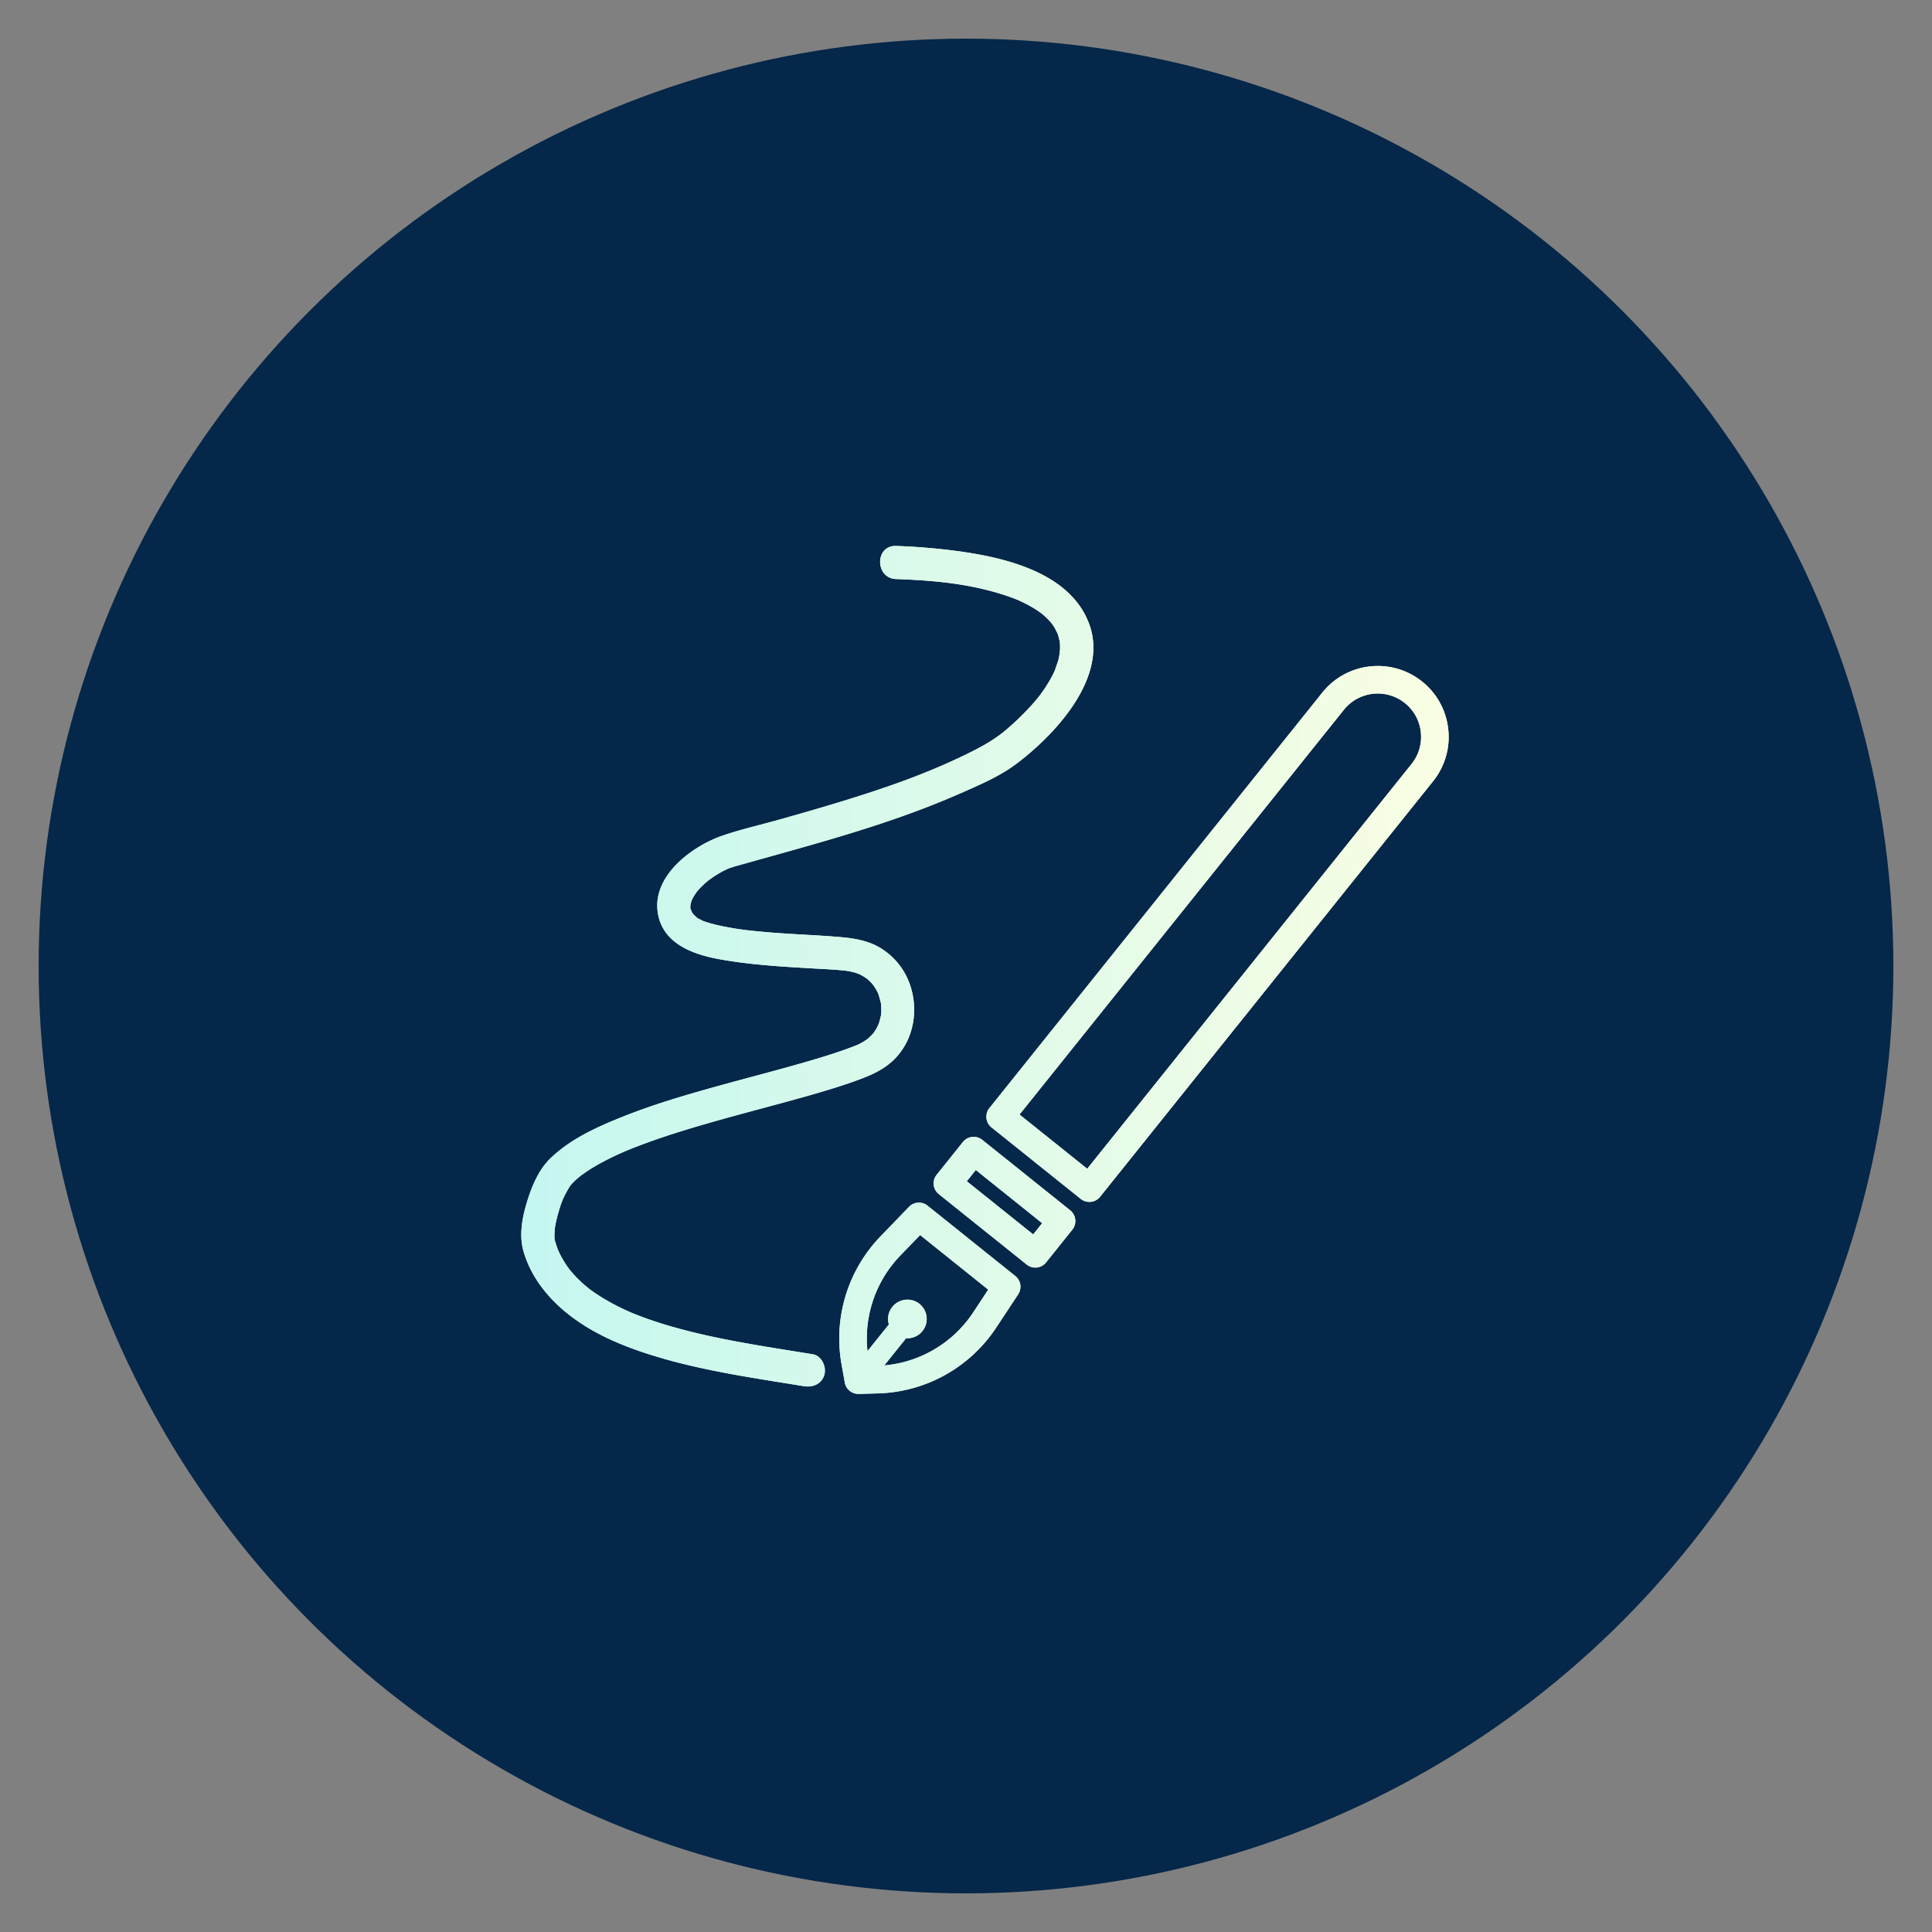 <svg xmlns="http://www.w3.org/2000/svg" xmlns:xlink="http://www.w3.org/1999/xlink" viewBox="0 0 250 250"><rect x="0" y="0" width="250" height="250" fill="#808080" stroke="none"/><defs><linearGradient id="a" data-name="新規グラデーションスウォッチ 3" x1="127.635" y1="120.852" x2="187.456" y2="120.852" gradientUnits="userSpaceOnUse"><stop offset="0" stop-color="#c4f7f0"/><stop offset="1" stop-color="#f9fee3"/></linearGradient><linearGradient id="b" data-name="新規グラデーションスウォッチ 3" x1="108.598" y1="167.997" x2="132.047" y2="167.997" xlink:href="#a"/><linearGradient id="c" data-name="新規グラデーションスウォッチ 3" x1="120.812" y1="155.566" x2="139.148" y2="155.566" xlink:href="#a"/><linearGradient id="d" data-name="新規グラデーションスウォッチ 3" x1="110.672" y1="174.855" x2="117.458" y2="174.855" xlink:href="#a"/><linearGradient id="e" data-name="新規グラデーションスウォッチ 3" x1="114.915" y1="170.674" x2="119.916" y2="170.674" xlink:href="#a"/><linearGradient id="f" data-name="新規グラデーションスウォッチ 3" x1="67.456" y1="125.03" x2="141.484" y2="125.03" xlink:href="#a"/><linearGradient id="g" data-name="新規グラデーションスウォッチ 3" x1="61.456" y1="125.51" x2="181.456" y2="125.51" gradientTransform="translate(6)" xlink:href="#a"/><linearGradient id="h" data-name="新規グラデーションスウォッチ 3" x1="61.456" y1="125.51" x2="181.456" y2="125.51" gradientTransform="translate(6)" xlink:href="#a"/><linearGradient id="i" data-name="新規グラデーションスウォッチ 3" x1="61.456" y1="125.51" x2="181.456" y2="125.51" gradientTransform="translate(6)" xlink:href="#a"/><linearGradient id="j" data-name="新規グラデーションスウォッチ 3" x1="61.456" y1="125.51" x2="181.456" y2="125.51" gradientTransform="translate(6)" xlink:href="#a"/><linearGradient id="k" data-name="新規グラデーションスウォッチ 3" x1="61.456" y1="125.51" x2="181.456" y2="125.51" gradientTransform="translate(6)" xlink:href="#a"/><linearGradient id="l" data-name="新規グラデーションスウォッチ 3" x1="61.456" y1="125.51" x2="181.456" y2="125.51" gradientTransform="translate(6)" xlink:href="#a"/></defs><g data-name="レイヤー 1"><circle cx="125" cy="125" r="120" fill="#052749"/><path d="M140.959 155.529c-.391 0-.785-.128-1.114-.392l-11.541-9.247a1.78 1.78 0 01-.276-2.507l43.087-53.771c3.165-3.949 8.952-4.587 12.902-1.423a9.114 9.114 0 013.383 6.156 9.118 9.118 0 01-1.96 6.746l-43.087 53.771a1.78 1.78 0 01-1.394.668zm-9.032-11.308l8.757 7.016 41.971-52.379c.937-1.169 1.363-2.634 1.199-4.123s-.899-2.826-2.068-3.763a5.617 5.617 0 00-7.886.87l-41.972 52.379z" fill="url(#a)"/><path d="M111.072 180.374a1.784 1.784 0 01-1.756-1.472l-.428-2.403a19.013 19.013 0 015.024-16.487l3.712-3.846a1.783 1.783 0 012.399-.153l11.354 9.099c.719.576.881 1.606.374 2.375l-2.846 4.311a18.97 18.97 0 01-15.308 8.508l-2.477.068h-.049zm7.991-20.559l-2.583 2.675a15.435 15.435 0 00-4.078 13.385l.158.89.941-.026a15.403 15.403 0 0012.427-6.906l1.95-2.954-8.815-7.064z" fill="url(#b)"/><path d="M133.967 164.025c-.391 0-.785-.128-1.114-.392l-11.373-9.113a1.78 1.78 0 01-.276-2.507l3.395-4.237a1.786 1.786 0 012.508-.277l11.373 9.113c.769.616.893 1.739.277 2.508l-3.395 4.237a1.78 1.78 0 01-1.394.668zm-8.864-11.174l8.589 6.882 1.164-1.452-8.588-6.883-1.164 1.453z" fill="url(#c)"/><path d="M112.098 178.736a1.427 1.427 0 01-1.112-2.32l3.932-4.906a1.427 1.427 0 112.227 1.785l-3.932 4.906a1.426 1.426 0 01-1.115.534z" fill="url(#d)"/><circle cx="117.416" cy="170.674" r="2.5" fill="url(#e)"/><path d="M105.184 175.245c-4.085-.668-8.182-1.278-12.236-2.119a81.76 81.76 0 01-6.159-1.505 54.497 54.497 0 01-3.054-.98 42.858 42.858 0 01-1.364-.511c-.595-.234-.592-.233-1.111-.466-1.744-.782-3.425-1.709-4.963-2.847-.316-.234.108.096-.193-.152-.177-.146-.353-.291-.525-.442a16.63 16.63 0 01-.983-.932c-.289-.298-.555-.611-.827-.924-.23-.265.087.142-.186-.241a13.231 13.231 0 01-1.044-1.686c-.087-.169-.166-.342-.251-.512-.182-.365-.048-.098-.013-.015a12.102 12.102 0 01-.14-.359c-.142-.38-.256-.765-.363-1.156-.063-.23.007.132.01.152a6.229 6.229 0 01-.025-1.049c.011-.246.031-.494.062-.739-.041.313.046-.236.063-.322.111-.584.256-1.162.428-1.73.323-1.069.531-1.633 1.057-2.58.114-.206.239-.404.363-.603.05-.08.106-.156.159-.235-.014.021-.219.26-.066.083.257-.297.538-.567.832-.827.12-.105.242-.207.364-.309.062-.052.127-.102.19-.153.237-.192-.292.212-.04.033.328-.232.653-.467.991-.686 1.499-.97 3.11-1.758 4.746-2.467.344-.149-.077.028.275-.116a66.735 66.735 0 012.155-.841 87.79 87.79 0 012.934-1.024c2.095-.692 4.212-1.32 6.335-1.921 4.166-1.179 8.365-2.24 12.526-3.436 1.775-.51 3.544-1.044 5.285-1.661 1.82-.646 3.597-1.325 5.045-2.647 2.936-2.679 3.562-7.083 1.999-10.635a8.932 8.932 0 00-3.586-4.047c-1.559-.925-3.298-1.219-5.076-1.374-3.285-.286-6.586-.369-9.871-.67-2.1-.192-3.226-.306-5.181-.69a20.655 20.655 0 01-2.223-.547 13.803 13.803 0 01-.882-.315c.58.226-.168-.118-.366-.223-.445-.236.222.235-.007.01-.174-.171-.362-.323-.527-.505-.18-.198-.29-.462-.39-.746-.121-.344-.048.191-.021-.168.009-.122.005-.249.01-.371-.001.032-.065.354-.011.105.041-.188.098-.369.148-.555.087-.319-.137.269.004-.039a5.59 5.59 0 01.184-.362c.445-.813.88-1.288 1.699-2.006.585-.513 1.534-1.135 2.441-1.581.432-.212.418-.212.981-.393.593-.191 1.2-.346 1.8-.515 1.314-.369 2.628-.735 3.943-1.102 2.626-.734 5.25-1.474 7.863-2.256 5.427-1.624 10.803-3.434 15.989-5.725 2.423-1.07 5.027-2.179 7.15-3.784a36.596 36.596 0 003.989-3.495c3.592-3.642 7.399-9.219 5.422-14.581-2.42-6.563-10.65-8.551-16.803-9.406a80.402 80.402 0 00-8.185-.697c-2.756-.099-2.752 4.183 0 4.281 4.701.168 9.229.564 13.734 1.98a26 26 0 011.208.41c.205.075.408.155.611.234.462.178-.123-.07.316.133.673.312 1.335.64 1.968 1.027.277.169.548.348.811.537.187.134.397.323.078.052.122.104.248.203.369.309a9.916 9.916 0 01.922.919c.074.085.391.502.183.214-.186-.257.221.337.303.473.139.231.241.483.378.713.173.292-.158-.495-.021-.042.032.107.076.211.11.318.079.249.135.501.193.755.085.375-.003.219.002-.074-.002.11.027.224.033.334.015.283.025.564.015.848-.011.282-.166.922-.003.295-.07.267-.093.55-.157.82-.132.556-.348 1.071-.522 1.612-.084.262.199-.39.062-.149-.032.057-.053.123-.082.182-.059.121-.115.244-.174.365-.154.311-.32.617-.494.917a19.03 19.03 0 01-1.091 1.663c-.048.066-.389.515-.205.278.176-.227-.126.156-.175.216-.238.294-.483.582-.734.865a34.027 34.027 0 01-3.475 3.37c-1.76 1.492-3.877 2.537-6.026 3.557-4.893 2.322-10.045 4.07-15.216 5.658-2.67.82-5.355 1.589-8.044 2.344-2.449.688-4.97 1.256-7.375 2.084-3.8 1.308-8.787 4.981-8.385 9.542.372 4.222 4.312 5.751 7.906 6.415 3.788.699 7.657.945 11.496 1.171 1.424.084 2.85.146 4.272.267.216.018.431.045.647.063.354.03-.446-.075.077.009.239.039.476.075.712.129.226.052.451.113.671.186.126.042.536.215.204.063.42.193.814.426 1.19.695.199.142-.059-.04-.08-.059.066.059.137.114.2.176.148.143.295.286.437.435.113.117.331.404.11.105a7.155 7.155 0 01.636 1.032c.053.102.1.208.148.312-.01-.023-.128-.342-.053-.112.127.385.24.764.331 1.16.121.529.02-.185.036.199.007.172.026.344.03.517.005.201.001.403-.01.604-.005.086-.015.172-.019.258-.016.417.054-.227-.004.03-.084.369-.163.729-.282 1.09-.055.168-.21.467-.045.135-.105.21-.207.42-.328.622-.091.153-.193.298-.29.447-.185.285.152-.142-.173.199-.149.156-.295.311-.455.457-.069.063-.142.123-.212.185-.242.213.253-.17-.019.015-.361.245-.73.452-1.116.654-.392.205.198-.065-.253.109-.212.082-.423.166-.636.247-1.631.618-3.297 1.141-4.968 1.637-4.094 1.215-8.237 2.26-12.352 3.402s-8.254 2.348-12.234 3.937c-3.334 1.331-6.802 2.878-9.417 5.409-1.519 1.47-2.399 3.585-3.012 5.569-.62 2.005-1.074 4.339-.489 6.405 1.071 3.777 3.737 6.791 6.895 9.005 3.326 2.331 7.26 3.798 11.139 4.916 4.085 1.177 8.275 1.955 12.465 2.651 1.938.322 3.88.624 5.819.941 1.14.186 2.304-.297 2.633-1.495.281-1.023-.348-2.446-1.495-2.633z" fill="url(#f)"/><path d="M140.959 155.529c-.391 0-.785-.128-1.114-.392l-11.541-9.247a1.78 1.78 0 01-.276-2.507l43.087-53.771c3.165-3.949 8.952-4.587 12.902-1.423a9.114 9.114 0 013.383 6.156 9.118 9.118 0 01-1.96 6.746l-43.087 53.771a1.78 1.78 0 01-1.394.668zm-9.032-11.308l8.757 7.016 41.971-52.379c.937-1.169 1.363-2.634 1.199-4.123s-.899-2.826-2.068-3.763a5.617 5.617 0 00-7.886.87l-41.972 52.379z" fill="url(#g)"/><path d="M111.072 180.374a1.784 1.784 0 01-1.756-1.472l-.428-2.403a19.013 19.013 0 015.024-16.487l3.712-3.846a1.783 1.783 0 012.399-.153l11.354 9.099c.719.576.881 1.606.374 2.375l-2.846 4.311a18.97 18.97 0 01-15.308 8.508l-2.477.068h-.049zm7.991-20.559l-2.583 2.675a15.435 15.435 0 00-4.078 13.385l.158.89.941-.026a15.403 15.403 0 0012.427-6.906l1.95-2.954-8.815-7.064z" fill="url(#h)"/><path d="M133.967 164.025c-.391 0-.785-.128-1.114-.392l-11.373-9.113a1.78 1.78 0 01-.276-2.507l3.395-4.237a1.786 1.786 0 012.508-.277l11.373 9.113c.769.616.893 1.739.277 2.508l-3.395 4.237a1.78 1.78 0 01-1.394.668zm-8.864-11.174l8.589 6.882 1.164-1.452-8.588-6.883-1.164 1.453z" fill="url(#i)"/><path d="M112.098 178.736a1.427 1.427 0 01-1.112-2.32l3.932-4.906a1.427 1.427 0 112.227 1.785l-3.932 4.906a1.426 1.426 0 01-1.115.534z" fill="url(#j)"/><circle cx="117.416" cy="170.674" r="2.5" fill="url(#k)"/><path d="M105.184 175.245c-4.085-.668-8.182-1.278-12.236-2.119a81.76 81.76 0 01-6.159-1.505 54.497 54.497 0 01-3.054-.98 42.858 42.858 0 01-1.364-.511c-.595-.234-.592-.233-1.111-.466-1.744-.782-3.425-1.709-4.963-2.847-.316-.234.108.096-.193-.152-.177-.146-.353-.291-.525-.442a16.63 16.63 0 01-.983-.932c-.289-.298-.555-.611-.827-.924-.23-.265.087.142-.186-.241a13.231 13.231 0 01-1.044-1.686c-.087-.169-.166-.342-.251-.512-.182-.365-.048-.098-.013-.015a12.102 12.102 0 01-.14-.359c-.142-.38-.256-.765-.363-1.156-.063-.23.007.132.01.152a6.229 6.229 0 01-.025-1.049c.011-.246.031-.494.062-.739-.041.313.046-.236.063-.322.111-.584.256-1.162.428-1.73.323-1.069.531-1.633 1.057-2.58.114-.206.239-.404.363-.603.05-.08.106-.156.159-.235-.014.021-.219.26-.066.083.257-.297.538-.567.832-.827.12-.105.242-.207.364-.309.062-.052.127-.102.19-.153.237-.192-.292.212-.04.033.328-.232.653-.467.991-.686 1.499-.97 3.11-1.758 4.746-2.467.344-.149-.077.028.275-.116a66.735 66.735 0 012.155-.841 87.79 87.79 0 012.934-1.024c2.095-.692 4.212-1.32 6.335-1.921 4.166-1.179 8.365-2.24 12.526-3.436 1.775-.51 3.544-1.044 5.285-1.661 1.82-.646 3.597-1.325 5.045-2.647 2.936-2.679 3.562-7.083 1.999-10.635a8.932 8.932 0 00-3.586-4.047c-1.559-.925-3.298-1.219-5.076-1.374-3.285-.286-6.586-.369-9.871-.67-2.1-.192-3.226-.306-5.181-.69a20.655 20.655 0 01-2.223-.547 13.803 13.803 0 01-.882-.315c.58.226-.168-.118-.366-.223-.445-.236.222.235-.007.01-.174-.171-.362-.323-.527-.505-.18-.198-.29-.462-.39-.746-.121-.344-.048.191-.021-.168.009-.122.005-.249.01-.371-.001.032-.065.354-.011.105.041-.188.098-.369.148-.555.087-.319-.137.269.004-.039a5.59 5.59 0 01.184-.362c.445-.813.88-1.288 1.699-2.006.585-.513 1.534-1.135 2.441-1.581.432-.212.418-.212.981-.393.593-.191 1.2-.346 1.8-.515 1.314-.369 2.628-.735 3.943-1.102 2.626-.734 5.25-1.474 7.863-2.256 5.427-1.624 10.803-3.434 15.989-5.725 2.423-1.07 5.027-2.179 7.15-3.784a36.596 36.596 0 003.989-3.495c3.592-3.642 7.399-9.219 5.422-14.581-2.42-6.563-10.65-8.551-16.803-9.406a80.402 80.402 0 00-8.185-.697c-2.756-.099-2.752 4.183 0 4.281 4.701.168 9.229.564 13.734 1.98a26 26 0 011.208.41c.205.075.408.155.611.234.462.178-.123-.07.316.133.673.312 1.335.64 1.968 1.027.277.169.548.348.811.537.187.134.397.323.078.052.122.104.248.203.369.309a9.916 9.916 0 01.922.919c.074.085.391.502.183.214-.186-.257.221.337.303.473.139.231.241.483.378.713.173.292-.158-.495-.021-.042.032.107.076.211.11.318.079.249.135.501.193.755.085.375-.003.219.002-.074-.002.11.027.224.033.334.015.283.025.564.015.848-.011.282-.166.922-.003.295-.07.267-.093.55-.157.82-.132.556-.348 1.071-.522 1.612-.084.262.199-.39.062-.149-.032.057-.053.123-.082.182-.059.121-.115.244-.174.365-.154.311-.32.617-.494.917a19.03 19.03 0 01-1.091 1.663c-.048.066-.389.515-.205.278.176-.227-.126.156-.175.216-.238.294-.483.582-.734.865a34.027 34.027 0 01-3.475 3.37c-1.76 1.492-3.877 2.537-6.026 3.557-4.893 2.322-10.045 4.07-15.216 5.658-2.67.82-5.355 1.589-8.044 2.344-2.449.688-4.97 1.256-7.375 2.084-3.8 1.308-8.787 4.981-8.385 9.542.372 4.222 4.312 5.751 7.906 6.415 3.788.699 7.657.945 11.496 1.171 1.424.084 2.85.146 4.272.267.216.018.431.045.647.063.354.03-.446-.075.077.009.239.039.476.075.712.129.226.052.451.113.671.186.126.042.536.215.204.063.42.193.814.426 1.19.695.199.142-.059-.04-.08-.059.066.059.137.114.2.176.148.143.295.286.437.435.113.117.331.404.11.105a7.155 7.155 0 01.636 1.032c.053.102.1.208.148.312-.01-.023-.128-.342-.053-.112.127.385.24.764.331 1.16.121.529.02-.185.036.199.007.172.026.344.03.517.005.201.001.403-.01.604-.005.086-.015.172-.019.258-.016.417.054-.227-.004.03-.084.369-.163.729-.282 1.09-.055.168-.21.467-.045.135-.105.21-.207.42-.328.622-.091.153-.193.298-.29.447-.185.285.152-.142-.173.199-.149.156-.295.311-.455.457-.069.063-.142.123-.212.185-.242.213.253-.17-.019.015-.361.245-.73.452-1.116.654-.392.205.198-.065-.253.109-.212.082-.423.166-.636.247-1.631.618-3.297 1.141-4.968 1.637-4.094 1.215-8.237 2.26-12.352 3.402s-8.254 2.348-12.234 3.937c-3.334 1.331-6.802 2.878-9.417 5.409-1.519 1.47-2.399 3.585-3.012 5.569-.62 2.005-1.074 4.339-.489 6.405 1.071 3.777 3.737 6.791 6.895 9.005 3.326 2.331 7.26 3.798 11.139 4.916 4.085 1.177 8.275 1.955 12.465 2.651 1.938.322 3.88.624 5.819.941 1.14.186 2.304-.297 2.633-1.495.281-1.023-.348-2.446-1.495-2.633z" fill="url(#l)"/></g></svg>